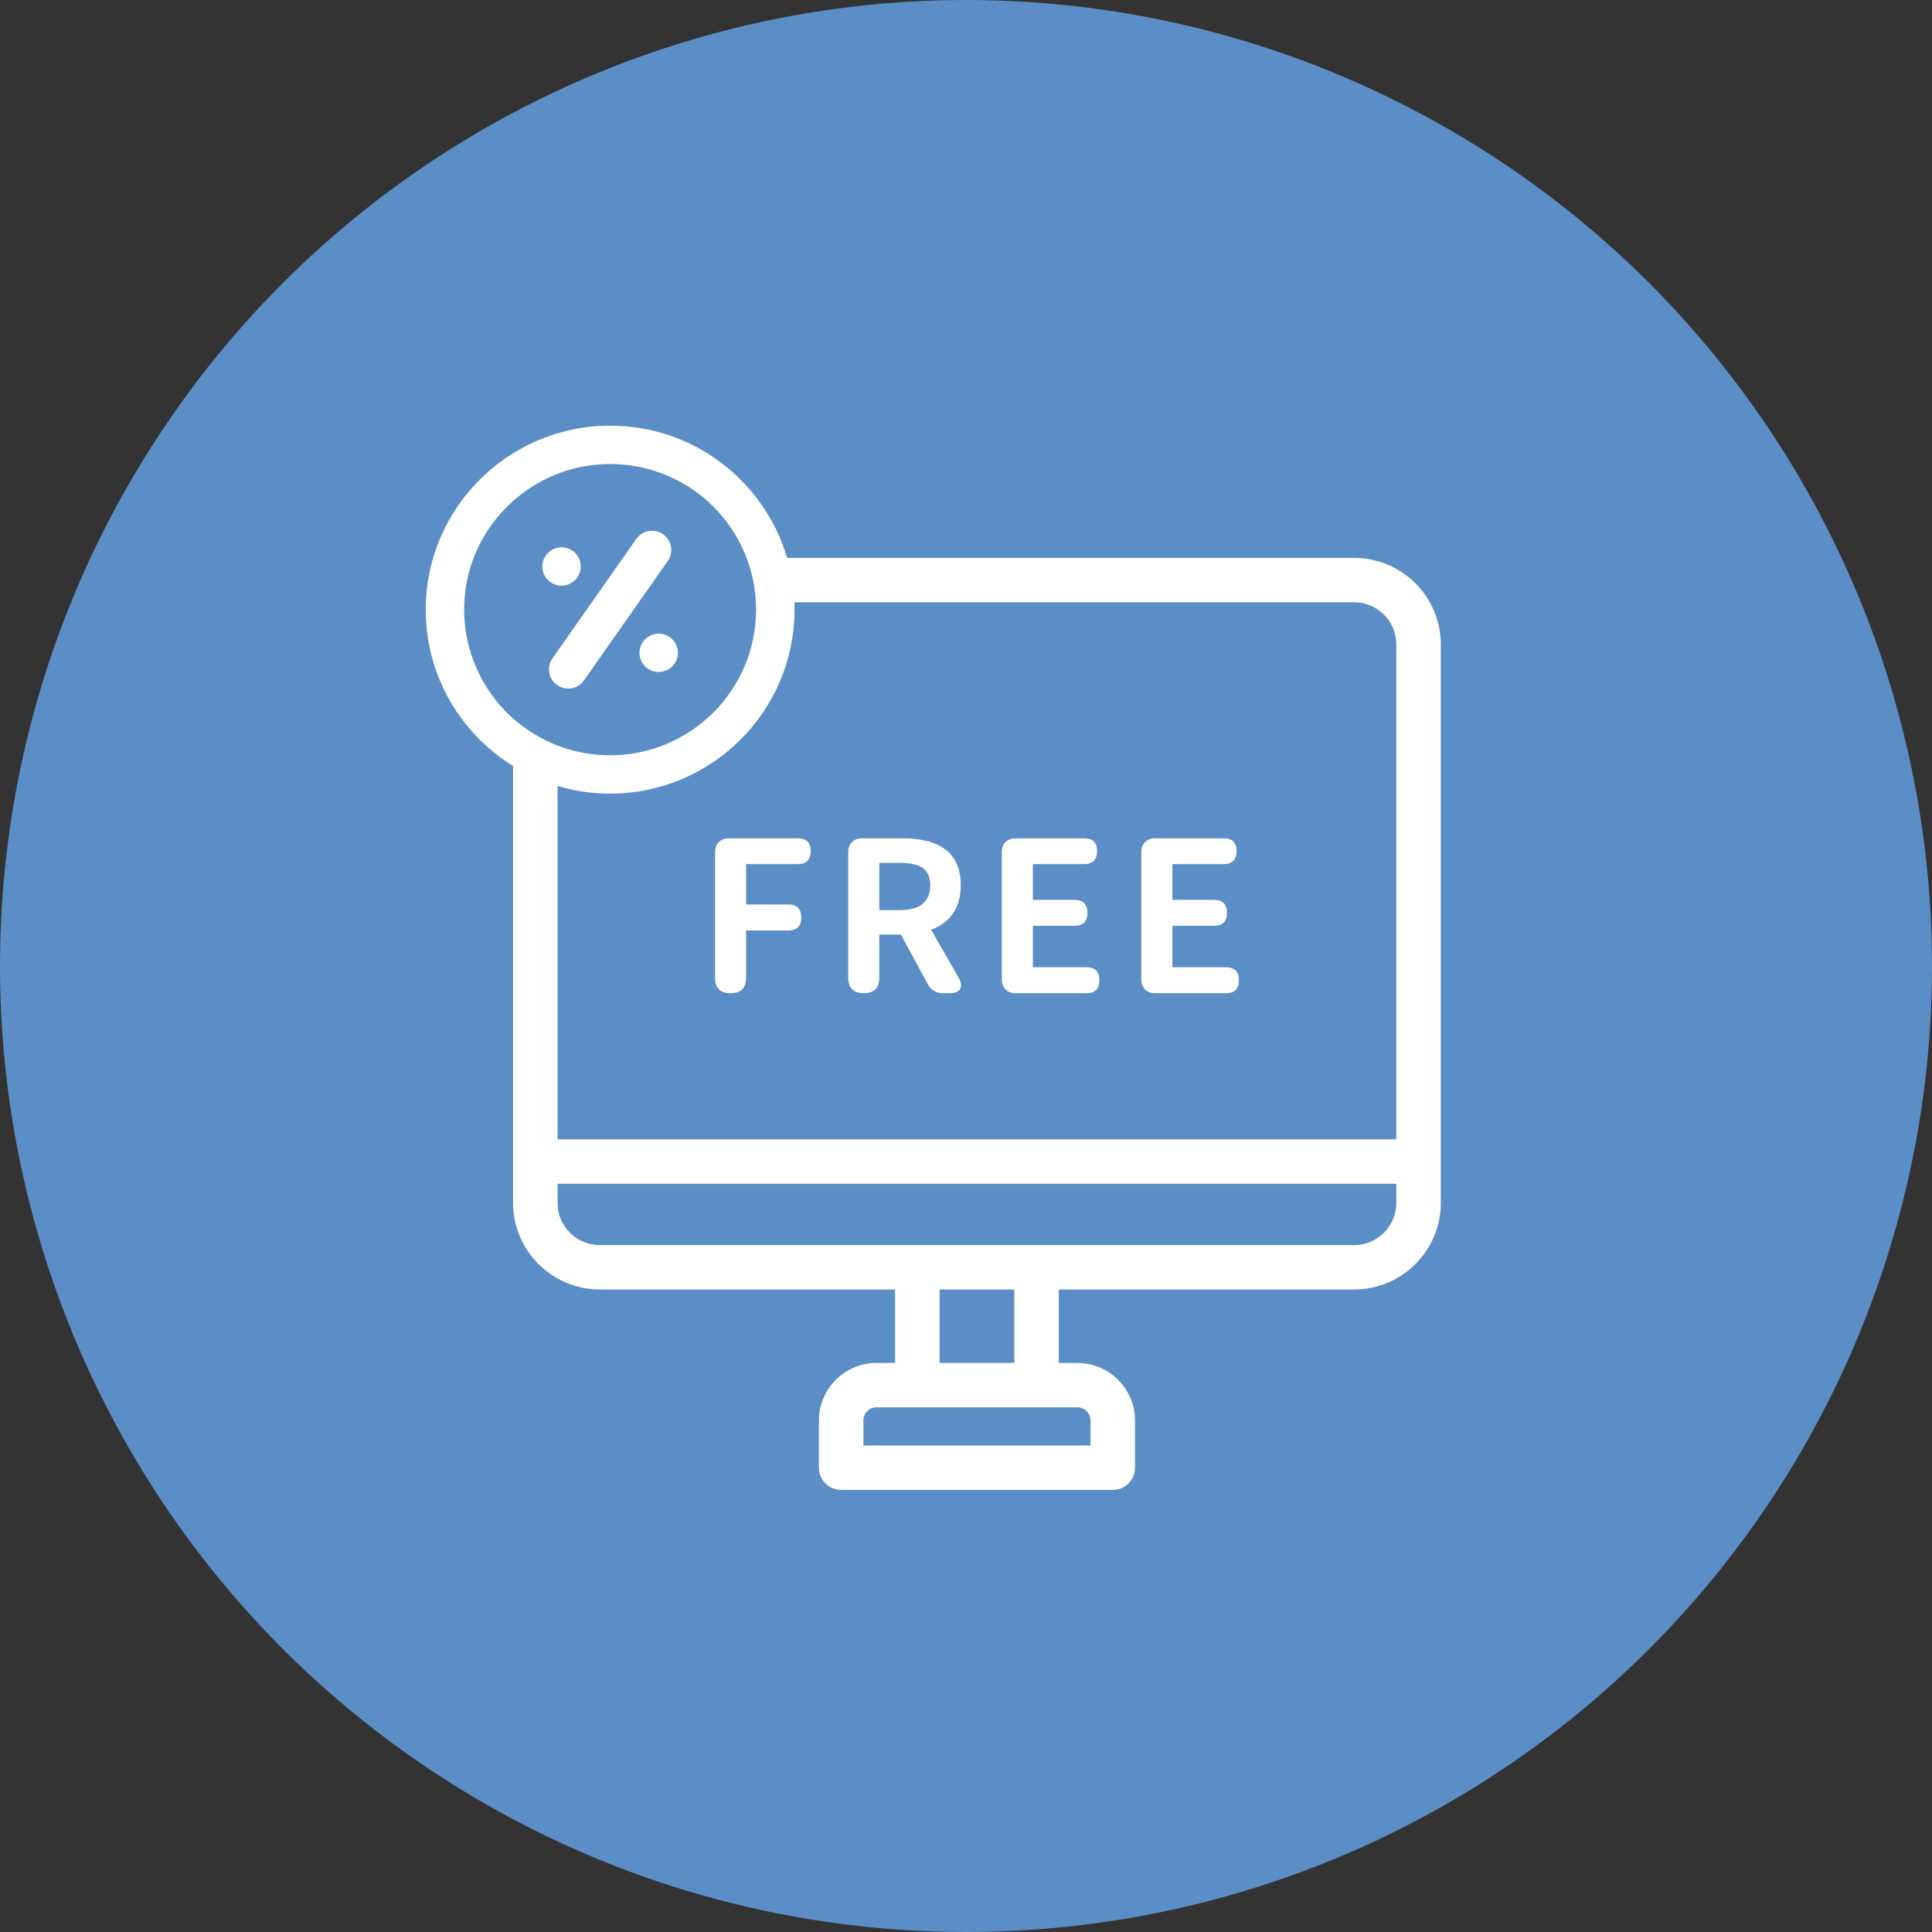 <svg width="118" height="118" viewBox="0 0 118 118" fill="none" xmlns="http://www.w3.org/2000/svg">
<rect x="0" y="0" width="118" height="118" fill="#333333" stroke="none"/>
<circle cx="59" cy="59" r="59" fill="#5B8EC6"/>
<path d="M44.62 60.662C43.989 60.662 43.673 60.347 43.673 59.717V52.035C43.673 51.787 43.749 51.587 43.904 51.434C44.057 51.28 44.258 51.203 44.506 51.203H48.734C49.255 51.203 49.515 51.463 49.515 51.983C49.515 52.502 49.255 52.776 48.734 52.776H45.569V55.242H48.145C48.675 55.242 48.94 55.507 48.94 56.035C48.94 56.564 48.675 56.828 48.145 56.828H45.569V59.717C45.569 60.347 45.253 60.662 44.621 60.662H44.62Z" fill="white"/>
<path d="M52.757 60.662C52.125 60.662 51.809 60.347 51.809 59.717V52.035C51.809 51.787 51.886 51.587 52.04 51.434C52.194 51.28 52.395 51.203 52.642 51.203H55.115C57.49 51.203 58.678 52.158 58.678 54.067C58.678 55.413 58.075 56.321 56.87 56.789L58.548 59.715C58.71 59.997 58.741 60.225 58.638 60.399C58.535 60.574 58.322 60.661 57.997 60.661H57.561C57.382 60.661 57.213 60.614 57.055 60.52C56.896 60.426 56.775 60.303 56.69 60.149L55.025 57.081H53.705V59.714C53.705 60.344 53.389 60.66 52.757 60.66V60.662ZM53.705 55.588H54.934C56.19 55.588 56.817 55.081 56.817 54.067C56.817 53.573 56.655 53.215 56.33 52.994C56.031 52.798 55.566 52.7 54.934 52.7H53.705V55.588Z" fill="white"/>
<path d="M62.02 60.662C61.772 60.662 61.572 60.585 61.418 60.431C61.264 60.278 61.187 60.078 61.187 59.831V52.034C61.187 51.786 61.264 51.586 61.418 51.433C61.572 51.279 61.772 51.202 62.02 51.202H66.223C66.744 51.202 67.004 51.462 67.004 51.982C67.004 52.501 66.744 52.775 66.223 52.775H63.084V54.96H65.622C66.152 54.96 66.417 55.224 66.417 55.753C66.417 56.282 66.152 56.546 65.622 56.546H63.084V59.076H66.352C66.882 59.076 67.147 59.34 67.147 59.869C67.147 60.398 66.882 60.662 66.352 60.662H62.02Z" fill="white"/>
<path d="M70.54 60.662C70.292 60.662 70.092 60.585 69.938 60.431C69.784 60.278 69.707 60.078 69.707 59.831V52.034C69.707 51.786 69.784 51.586 69.938 51.433C70.092 51.279 70.292 51.202 70.54 51.202H74.743C75.264 51.202 75.525 51.462 75.525 51.982C75.525 52.501 75.264 52.775 74.743 52.775H71.605V54.96H74.142C74.672 54.96 74.937 55.224 74.937 55.753C74.937 56.282 74.672 56.546 74.142 56.546H71.605V59.076H74.872C75.402 59.076 75.667 59.34 75.667 59.869C75.667 60.398 75.402 60.662 74.872 60.662H70.54Z" fill="white"/>
<path d="M51.375 91C50.626 91 50.017 90.392 50.017 89.645V86.752C50.019 84.821 51.596 83.247 53.533 83.244H54.669V78.757H36.63C33.717 78.754 31.342 76.385 31.337 73.477V45.121C32.162 45.738 33.084 46.226 34.055 46.559V69.588H85.282V39.353C85.281 37.938 84.126 36.785 82.708 36.784H47.133C47.091 35.855 46.92 34.948 46.623 34.074H82.708C85.621 34.077 87.996 36.446 88 39.354V73.478C87.996 76.385 85.621 78.754 82.708 78.757H64.668V83.244H65.805C67.741 83.247 69.319 84.821 69.322 86.753V89.645C69.322 90.392 68.713 91 67.963 91H51.375ZM53.525 85.955C53.086 85.963 52.74 86.31 52.734 86.746V88.289H66.605V86.752C66.597 86.309 66.249 85.963 65.813 85.955H53.523H53.525ZM57.387 83.244H61.951V78.757H57.387V83.244ZM34.055 73.478C34.056 74.893 35.211 76.046 36.63 76.047H82.708C84.126 76.046 85.281 74.893 85.282 73.478V72.3H34.055V73.478Z" fill="white"/>
<path d="M37.265 48.472C36.463 48.472 35.663 48.385 34.886 48.218C33.79 47.983 32.739 47.585 31.76 47.035C30.86 46.531 30.033 45.905 29.304 45.176C27.175 43.055 26.002 40.235 26 37.236C26 31.041 31.053 26 37.264 26C39.756 26 42.118 26.795 44.093 28.3C46.005 29.757 47.424 31.823 48.087 34.117C48.379 35.126 48.527 36.176 48.527 37.236C48.527 43.431 43.474 48.472 37.264 48.472H37.265ZM37.264 28.341C34.884 28.345 32.647 29.271 30.962 30.951C29.279 32.629 28.351 34.861 28.347 37.236C28.347 39.719 29.398 42.104 31.23 43.785C32.206 44.682 33.392 45.359 34.657 45.745C35.496 46.001 36.374 46.131 37.264 46.131C42.18 46.131 46.179 42.14 46.179 37.236C46.179 36.051 45.95 34.901 45.495 33.817C44.107 30.491 40.876 28.341 37.263 28.341H37.264Z" fill="white"/>
<path d="M34.7 42.055C34.46 42.055 34.228 41.981 34.03 41.843C33.774 41.664 33.602 41.396 33.548 41.088C33.493 40.779 33.562 40.469 33.742 40.212L38.863 32.917C39.082 32.604 39.442 32.418 39.826 32.418C40.067 32.418 40.3 32.491 40.499 32.63C40.897 32.908 41.084 33.41 40.963 33.88C40.928 34.017 40.868 34.145 40.788 34.26L35.665 41.558C35.457 41.855 35.128 42.036 34.766 42.055C34.743 42.056 34.722 42.057 34.7 42.057V42.055Z" fill="white"/>
<path d="M40.23 41.043C39.583 41.043 39.056 40.517 39.056 39.872C39.056 39.227 39.583 38.702 40.229 38.702C40.877 38.702 41.404 39.227 41.404 39.872C41.404 40.517 40.877 41.043 40.23 41.043Z" fill="white"/>
<path d="M34.297 35.771C33.927 35.771 33.574 35.593 33.353 35.294C33.203 35.09 33.124 34.851 33.124 34.6C33.124 33.954 33.651 33.43 34.297 33.43C34.611 33.43 34.905 33.552 35.126 33.772C35.251 33.896 35.347 34.049 35.405 34.212C35.449 34.338 35.47 34.468 35.47 34.6C35.47 35.246 34.944 35.77 34.297 35.77V35.771Z" fill="white"/>
</svg>
